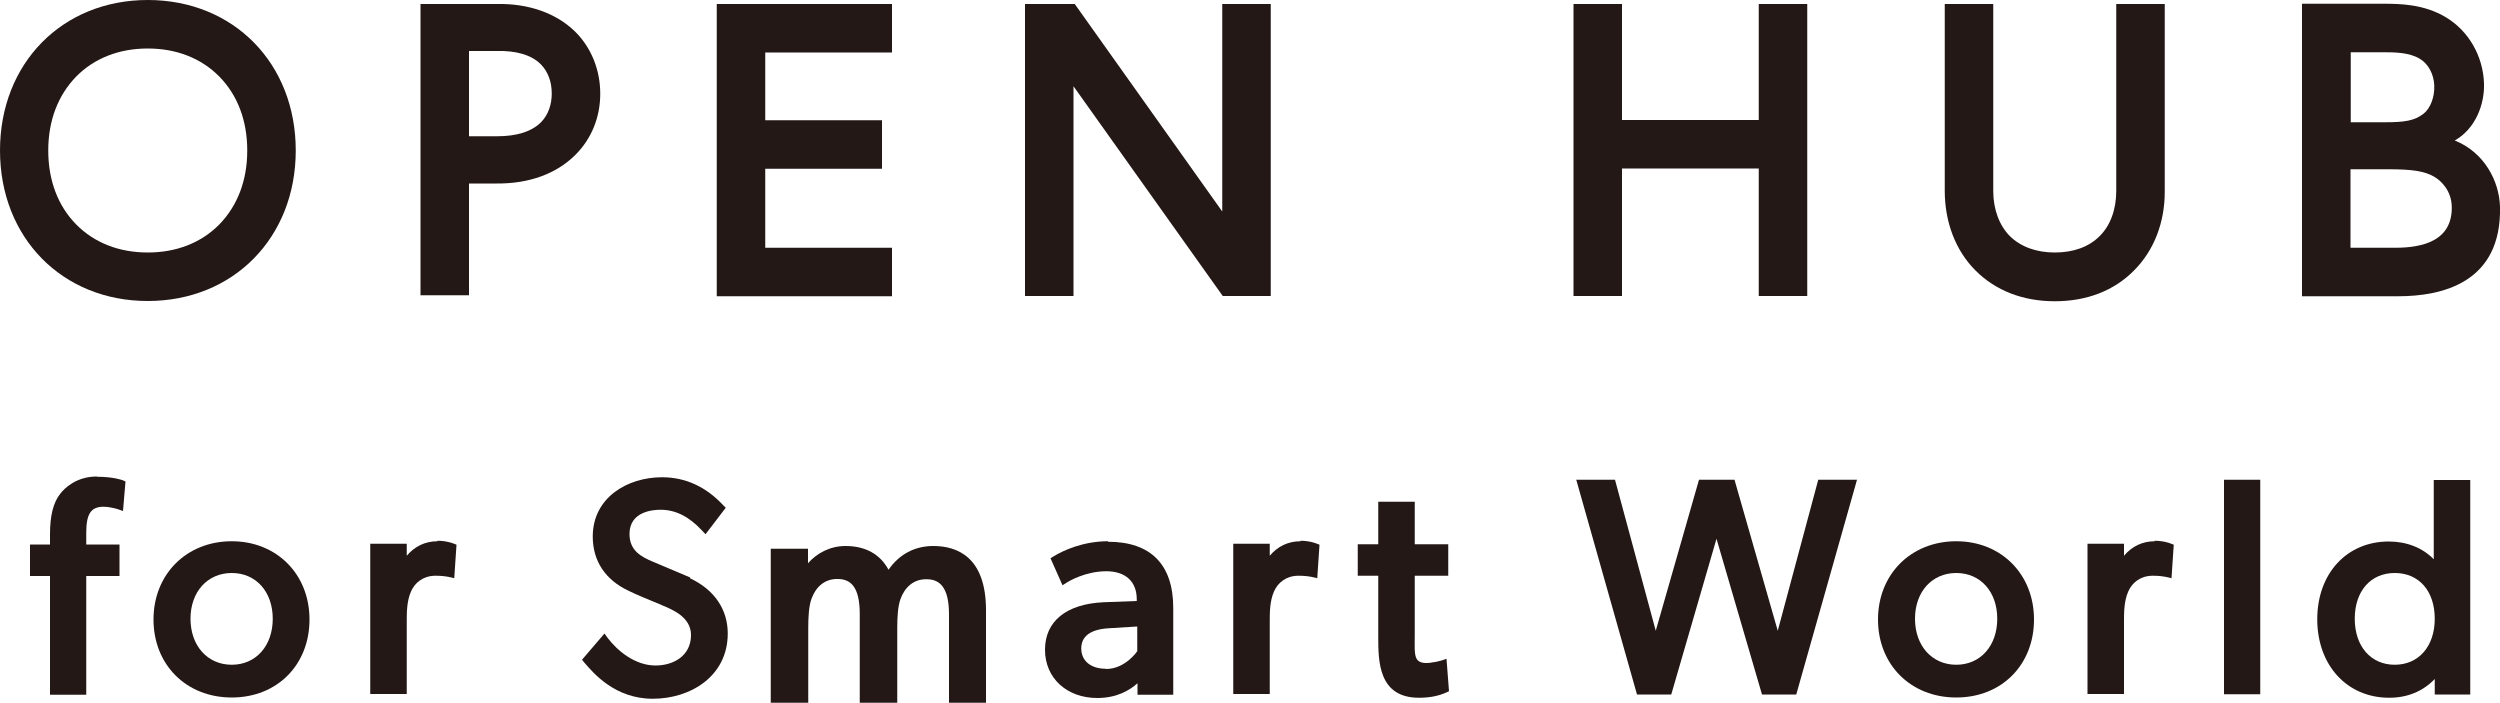 <svg viewBox="0 0 100 28.11" xmlns="http://www.w3.org/2000/svg"><g fill="#231815"><path d="m3.88 19.06c-.84 0-1.31.48-1.47.69-.28.35-.41.88-.41 1.62v.41h-.8v1.26h.8v4.75h1.45v-4.75h1.33v-1.26h-1.33v-.47c0-.76.19-1.04.69-1.04.28 0 .58.1.58.1l.2.07.1-1.18-.11-.05s-.36-.14-1.03-.14z"/><path d="m9.27 21.65c-1.81 0-3.13 1.32-3.13 3.13s1.31 3.12 3.13 3.12 3.11-1.31 3.11-3.12-1.31-3.13-3.11-3.13zm0 4.94c-.97 0-1.65-.76-1.65-1.84s.68-1.83 1.65-1.83 1.64.75 1.64 1.83-.67 1.84-1.64 1.84z"/><path d="m27.61 23.1-1.49-.63c-.48-.2-.94-.45-.94-1.11 0-.91.95-.97 1.24-.97.6 0 1.14.27 1.66.83l.14.15.81-1.06-.1-.1c-.69-.74-1.51-1.12-2.45-1.12-1.38 0-2.77.81-2.77 2.37 0 .98.5 1.73 1.43 2.17.3.15.86.38 1.3.56l.04.02c.41.17 1.16.47 1.16 1.19 0 .84-.71 1.22-1.42 1.22-.81 0-1.52-.58-1.92-1.11l-.12-.17-.9 1.05.09.11c.37.43 1.23 1.45 2.74 1.45s3-.9 3-2.61c0-.96-.53-1.75-1.51-2.21z"/><path d="m44.32 21.65c-1 0-1.79.37-2.17.6l-.13.08.48 1.08.16-.1c.07-.05.75-.46 1.59-.46.77 0 1.22.41 1.22 1.12v.07l-1.33.05c-1.49.07-2.34.76-2.34 1.9s.88 1.93 2.09 1.93c.77 0 1.29-.3 1.61-.59v.46h1.43v-3.47c0-1.74-.9-2.65-2.61-2.65zm-.09 5.1c-.6 0-.98-.32-.98-.81s.37-.77 1.11-.81l1.13-.07v.99s-.48.71-1.25.71z"/><path d="m57.24 26.51c-.21.02-.46.03-.57-.15-.11-.17-.08-.56-.08-1v-2.33h1.34v-1.26h-1.34v-1.7h-1.46v1.7h-.82v1.26h.82v2.43c0 .98 0 2.45 1.63 2.45.42 0 .78-.07 1.09-.21l.11-.05-.1-1.3s-.27.12-.61.15z"/><path d="m71.11 25.23-1.73-6.04h-1.42l-1.73 6.04-1.63-6.04h-1.55l2.43 8.59h1.37l1.81-6.23 1.82 6.23h1.37l2.43-8.59h-1.55z"/><path d="m78.25 21.65c-1.81 0-3.13 1.32-3.13 3.13s1.31 3.12 3.13 3.12 3.11-1.31 3.11-3.12-1.31-3.13-3.11-3.13zm0 4.94c-.97 0-1.65-.76-1.65-1.84s.68-1.83 1.65-1.83 1.64.75 1.64 1.83-.67 1.84-1.64 1.84z"/><path d="m86.19 21.65c-.5 0-.92.21-1.23.58v-.48s-1.46 0-1.46 0v6.01h1.46v-2.92c0-.33 0-.8.17-1.18.15-.35.48-.62.95-.63.45-.01.78.1.78.1l.09-1.34s-.31-.16-.76-.16z"/><path d="m88.96 19.19h1.45v8.58h-1.45z"/><path d="m97.35 19.19v3.18c-.45-.46-1.08-.71-1.8-.71-1.68 0-2.86 1.28-2.86 3.11s1.18 3.14 2.88 3.14c.73 0 1.35-.26 1.82-.75v.62h1.42v-8.58h-1.45zm.04 5.56c0 1.1-.64 1.84-1.6 1.84s-1.6-.74-1.6-1.84.63-1.83 1.6-1.83 1.6.72 1.6 1.83z"/><path d="m52.02 21.65c-.5 0-.92.21-1.23.58v-.48s-1.46 0-1.46 0v6.01h1.46v-2.92c0-.33 0-.8.17-1.18.15-.35.48-.62.95-.63.45-.01.78.1.78.1l.09-1.34s-.31-.16-.76-.16z"/><path d="m17.5 21.65c-.5 0-.92.21-1.23.58v-.48s-1.46 0-1.46 0v6.01h1.46v-2.92c0-.33 0-.8.17-1.18.15-.35.48-.62.95-.63.45-.01.78.1.78.1l.09-1.34s-.31-.16-.76-.16z"/><path d="m37.95 28.11h1.49v-3.7c0-2.13-1.15-2.57-2.11-2.57-.74 0-1.36.33-1.79.95-.33-.62-.92-.95-1.72-.95-.63 0-1.16.3-1.5.69v-.58s-1.49 0-1.49 0v6.16h1.5v-2.99c0-.41.02-.87.13-1.17.17-.47.53-.81 1.07-.79.48.01.86.29.86 1.4v3.56h1.5v-2.99c0-.41.02-.87.13-1.17.17-.47.53-.81 1.07-.79.48.01.87.3.87 1.4v3.56z"/><path d="m5.91 0c-3.42 0-5.91 2.53-5.91 6.02s2.49 6.02 5.91 6.02 5.92-2.53 5.92-6.02-2.49-6.02-5.92-6.02zm2.86 8.98c-.72.73-1.71 1.12-2.86 1.12s-2.14-.39-2.86-1.12c-.73-.74-1.12-1.76-1.12-2.96s.39-2.21 1.12-2.96c.72-.73 1.71-1.12 2.86-1.12s2.14.39 2.86 1.12c.73.74 1.12 1.76 1.12 2.96s-.39 2.21-1.12 2.96z"/><path d="m19.85.16h-3.03v11.65h1.94v-4.47h1.11c1.3.01 2.39-.39 3.15-1.15.64-.64.99-1.5.99-2.44s-.35-1.84-1.01-2.49c-.76-.74-1.87-1.13-3.15-1.1zm1.8 4.72c-.38.39-1 .57-1.75.57h-1.14v-3.41h1.12c.75-.02 1.38.15 1.76.54.28.29.43.69.43 1.16 0 .44-.14.85-.42 1.14z"/><path d="m28.67 11.85h7.01v-1.94h-5.07v-3.16h4.67v-1.94h-4.67v-2.71h5.07v-1.94h-7.01z"/><path d="m70.35 4.8h-5.47v-4.64h-1.94v11.68h1.94v-5.1h5.47v5.1h1.94v-11.68h-1.94z"/><path d="m84.65 7.64c0 .73-.23 1.38-.67 1.81-.43.43-1.05.65-1.79.65s-1.36-.23-1.79-.65c-.43-.43-.67-1.08-.67-1.81v-7.48h-1.94v7.47c0 1.25.43 2.39 1.23 3.19s1.89 1.23 3.17 1.23 2.37-.42 3.17-1.23c.8-.8 1.24-1.93 1.23-3.19v-7.47h-1.94z"/><path d="m98.19 5.62c.83-.47 1.2-1.45 1.17-2.29-.04-1.1-.62-2.09-1.51-2.63-.9-.55-1.91-.55-2.52-.55h-3.25v11.7h3.85c1.75 0 4.14-.54 4.07-3.58-.03-1.03-.63-2.18-1.81-2.65zm-4.17-3.53h1.29c.45 0 1.05 0 1.48.26.34.2.56.61.58 1.06.02.47-.15.92-.43 1.14-.36.28-.76.34-1.53.34h-1.38v-2.8zm1.81 7.82h-1.81v-3.14h1.49c1.02 0 1.48.08 1.86.3.29.17.68.56.7 1.18.02.67-.26 1.09-.67 1.33-.46.27-1.08.33-1.58.33z"/><path d="m48.89.16v8.3l-5.9-8.3h-1.99v11.68h1.94v-8.39l5.97 8.39h1.92v-11.68z"/></g></svg>
